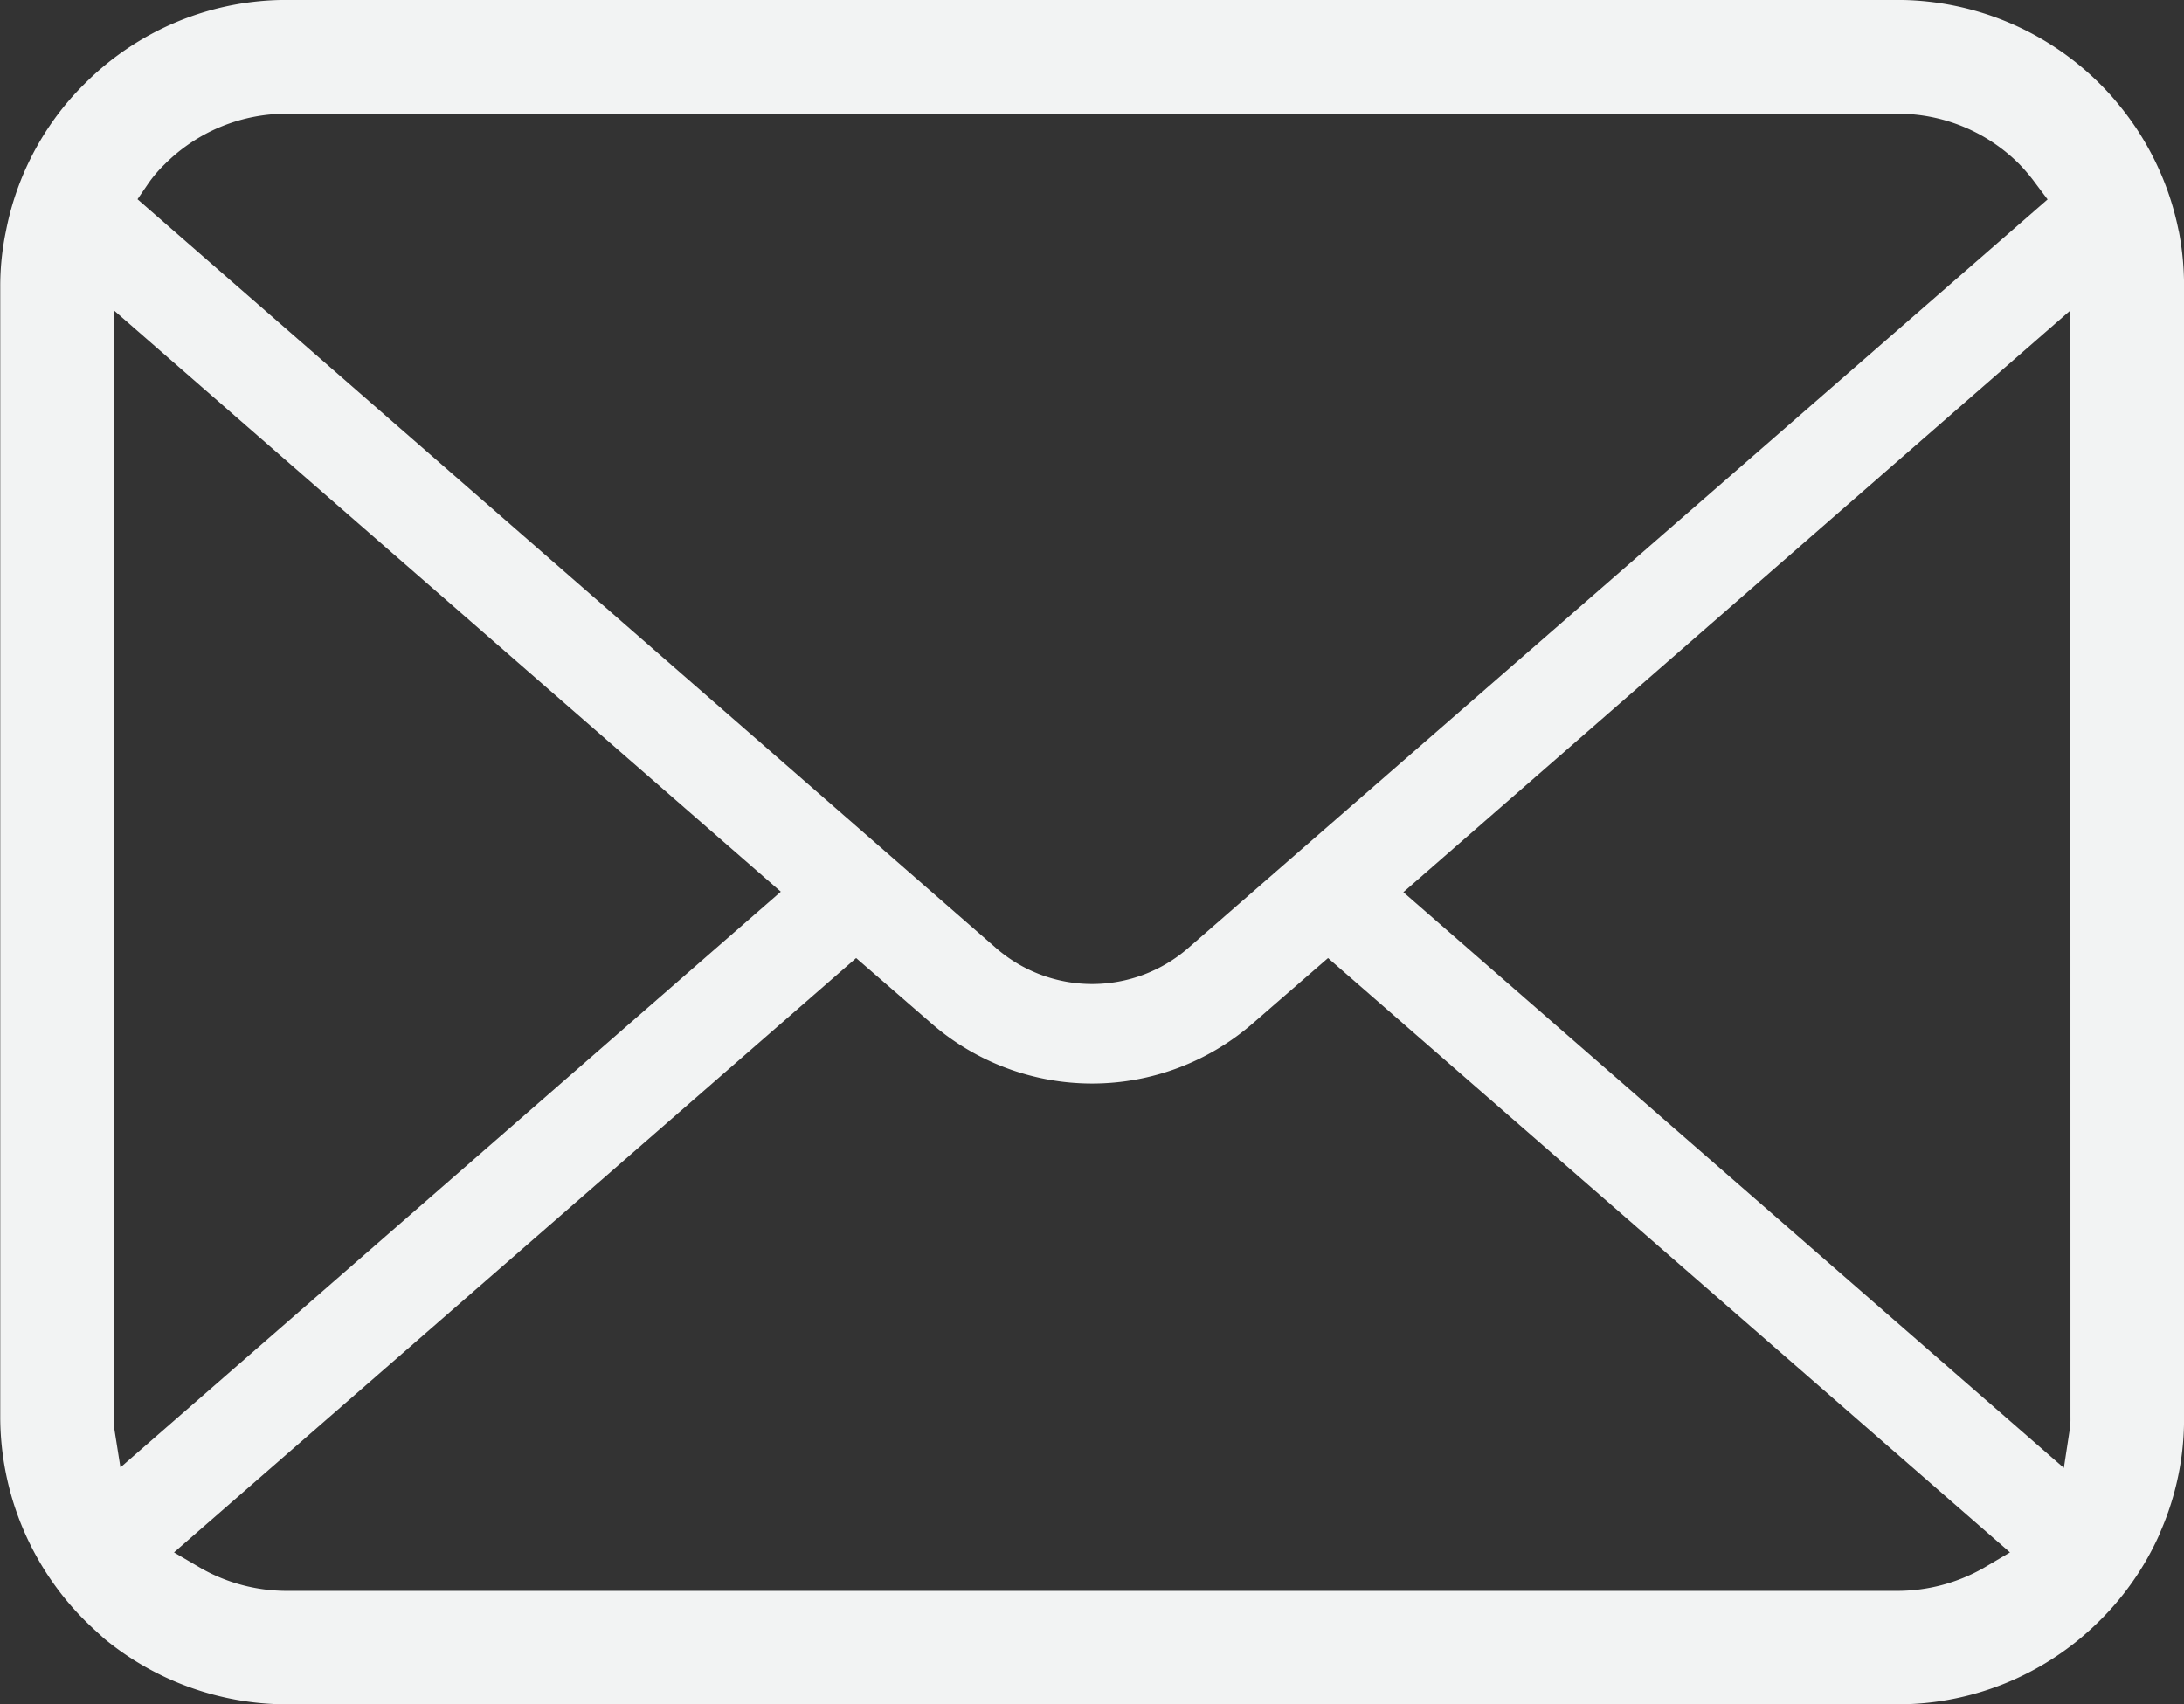 <svg xmlns="http://www.w3.org/2000/svg" width="35.433" height="27.653" viewBox="0 0 35.433 27.653">
  <rect x="0" y="0" width="35.433" height="27.653" fill="#333333" stroke="none"/>
  <path id="パス_1753" data-name="パス 1753" d="M44.779,14.478a4.646,4.646,0,0,0-.965-2.04,4.311,4.311,0,0,0-.314-.348,4.66,4.66,0,0,0-3.288-1.361H14.087A4.626,4.626,0,0,0,10.8,12.094a4.471,4.471,0,0,0-.317.348,4.61,4.61,0,0,0-.955,2.04,4.359,4.359,0,0,0-.092.9V33.731A4.684,4.684,0,0,0,10.8,37.019c.106.106.211.2.321.3a4.671,4.671,0,0,0,2.971,1.068H40.213a4.635,4.635,0,0,0,2.974-1.074c.109-.092.211-.184.317-.29a4.627,4.627,0,0,0,.952-1.371l.031-.075a4.576,4.576,0,0,0,.379-1.842V15.382a4.718,4.718,0,0,0-.085-.9M11.843,13.7a2.111,2.111,0,0,1,.256-.3,2.794,2.794,0,0,1,1.988-.825H40.213A2.783,2.783,0,0,1,42.2,13.4a2.976,2.976,0,0,1,.252.3l.2.266L28.709,26.115a2.374,2.374,0,0,1-3.117,0L11.663,13.963Zm-.559,20.2a1.26,1.26,0,0,1-.007-.164V15.764L22.1,25.2,11.386,34.543Zm30.324,2.278a2.832,2.832,0,0,1-1.395.368H14.087a2.822,2.822,0,0,1-1.395-.368l-.437-.256,11.067-9.645,1.214,1.054a3.97,3.97,0,0,0,5.228,0l1.214-1.054,11.064,9.645Zm1.415-2.442a1.233,1.233,0,0,1-.007.16l-.1.655L32.2,25.208l10.822-9.441Z" transform="translate(-9.432 -10.73)" fill="#f2f3f3"/>
</svg>
